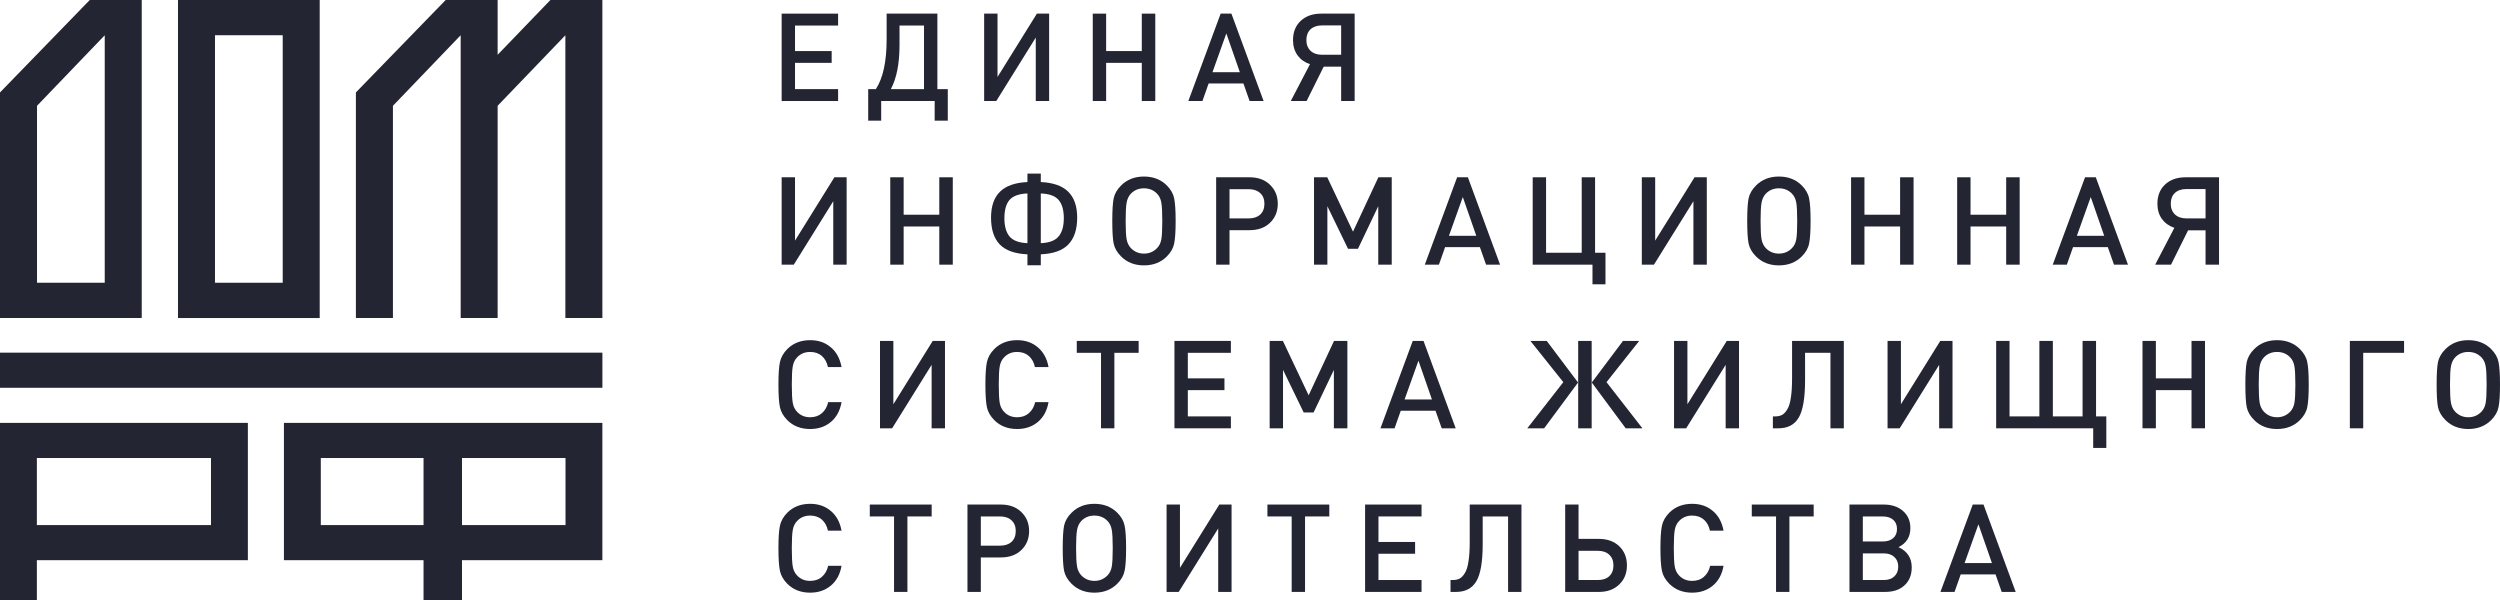 <?xml version="1.0" encoding="UTF-8"?> <svg xmlns="http://www.w3.org/2000/svg" width="150" height="36" viewBox="0 0 150 36" fill="none"> <g clip-path="url(#clip0_110_563)"> <path fill-rule="evenodd" clip-rule="evenodd" d="M12.899 16.965H16.963V2.114H12.899V16.965ZM10.679 19.082H19.182V0H10.679V19.082Z" fill="#242533"></path> <path fill-rule="evenodd" clip-rule="evenodd" d="M0 23.267H36.144V21.159H0V23.267Z" fill="#242533"></path> <path fill-rule="evenodd" clip-rule="evenodd" d="M2.212 31.505H12.659V27.481H2.212V31.505ZM0 36H2.212V33.611H14.872V25.373H0V36Z" fill="#242533"></path> <path fill-rule="evenodd" clip-rule="evenodd" d="M27.64 2.114V19.081H29.858V6.347L33.922 2.116V19.081H36.143V0H33.024L29.858 3.287V0H26.741L21.354 5.546V19.081H23.576V6.348L27.64 2.114Z" fill="#242533"></path> <path fill-rule="evenodd" clip-rule="evenodd" d="M19.248 31.505H25.412V27.481H19.248V31.505ZM27.72 31.505H33.931V27.481H27.72V31.505ZM17.035 33.611H25.412V36H27.72V33.611H36.143V25.373H17.035V33.611Z" fill="#242533"></path> <path fill-rule="evenodd" clip-rule="evenodd" d="M2.221 6.348L6.284 2.116V16.965H2.221V6.348ZM6.284 19.081H8.504V0H5.386L0 5.546V19.081H6.284Z" fill="#242533"></path> <path d="M50.286 6.061H46.899V0.818H50.286V1.533H47.701V3.064H49.9V3.771H47.701V5.347H50.286V6.061Z" fill="#242533"></path> <path d="M53.971 1.533V2.703C53.971 3.818 53.797 4.699 53.451 5.347H55.441V1.533H53.971ZM53.198 0.818H56.243V5.347H56.867V7.239H56.08V6.061H52.871V7.239H52.092V5.347H52.552C52.983 4.684 53.198 3.69 53.198 2.365V0.818Z" fill="#242533"></path> <path d="M62.948 6.061H62.146V2.254L59.777 6.061H59.049V0.818H59.851V4.618L62.213 0.818H62.948V6.061Z" fill="#242533"></path> <path d="M69.317 6.061H68.507V3.771H66.368V6.061H65.566V0.818H66.368V3.064H68.507V0.818H69.317V6.061Z" fill="#242533"></path> <path d="M75.816 6.061H74.976L74.605 5.008H72.518L72.147 6.061H71.3L73.239 0.818H73.885L75.816 6.061ZM74.39 4.331L73.58 2.004L72.749 4.331H74.39Z" fill="#242533"></path> <path d="M79.422 3.999L78.397 6.061H77.447L78.598 3.852C78.281 3.744 78.031 3.565 77.848 3.315C77.67 3.059 77.581 2.757 77.581 2.409C77.581 1.928 77.734 1.542 78.041 1.253C78.353 0.963 78.761 0.818 79.266 0.818H81.279V6.061H80.469V3.999H79.422ZM80.469 3.285V1.525H79.318C79.026 1.525 78.796 1.604 78.628 1.761C78.464 1.918 78.383 2.132 78.383 2.402C78.383 2.672 78.467 2.888 78.635 3.05C78.803 3.207 79.031 3.285 79.318 3.285H80.469Z" fill="#242533"></path> <path d="M50.798 15.88H49.996V12.073L47.627 15.88H46.899V10.637H47.701V14.436L50.063 10.637H50.798V15.88Z" fill="#242533"></path> <path d="M57.167 15.88H56.357V13.589H54.219V15.88H53.416V10.637H54.219V12.883H56.357V10.637H57.167V15.88Z" fill="#242533"></path> <path d="M62.448 11.608V14.59C62.948 14.571 63.302 14.438 63.51 14.193C63.723 13.942 63.829 13.576 63.829 13.095C63.829 12.604 63.725 12.239 63.517 11.998C63.314 11.758 62.958 11.627 62.448 11.608ZM61.646 14.59V11.608C61.136 11.627 60.777 11.758 60.569 11.998C60.366 12.239 60.264 12.604 60.264 13.095C60.264 13.576 60.368 13.942 60.576 14.193C60.789 14.438 61.146 14.571 61.646 14.59ZM62.448 15.916H61.646V15.26C60.888 15.226 60.334 15.027 59.982 14.664C59.636 14.296 59.462 13.761 59.462 13.059C59.462 12.376 59.641 11.858 59.997 11.505C60.353 11.151 60.903 10.957 61.646 10.923V10.415H62.448V10.923C63.19 10.957 63.74 11.151 64.096 11.505C64.453 11.858 64.631 12.376 64.631 13.059C64.631 13.761 64.455 14.296 64.104 14.664C63.757 15.027 63.205 15.226 62.448 15.26V15.916Z" fill="#242533"></path> <path d="M70.45 11.903C70.509 12.182 70.539 12.634 70.539 13.258C70.539 13.881 70.509 14.333 70.45 14.612C70.395 14.892 70.247 15.152 70.004 15.393C69.648 15.746 69.192 15.923 68.638 15.923C68.084 15.923 67.628 15.746 67.272 15.393C67.029 15.152 66.878 14.892 66.819 14.612C66.764 14.333 66.737 13.881 66.737 13.258C66.737 12.634 66.764 12.182 66.819 11.903C66.878 11.623 67.029 11.363 67.272 11.122C67.628 10.769 68.084 10.592 68.638 10.592C69.192 10.592 69.648 10.769 70.004 11.122C70.247 11.363 70.395 11.623 70.45 11.903ZM69.678 14.369C69.717 14.158 69.737 13.788 69.737 13.258C69.737 12.727 69.717 12.357 69.678 12.146C69.638 11.93 69.554 11.755 69.425 11.623C69.217 11.407 68.955 11.299 68.638 11.299C68.321 11.299 68.059 11.407 67.851 11.623C67.722 11.76 67.638 11.937 67.598 12.153C67.559 12.364 67.539 12.732 67.539 13.258C67.539 13.783 67.559 14.151 67.598 14.362C67.638 14.573 67.722 14.747 67.851 14.885C68.064 15.106 68.326 15.216 68.638 15.216C68.95 15.216 69.212 15.106 69.425 14.885C69.554 14.752 69.638 14.581 69.678 14.369Z" fill="#242533"></path> <path d="M76.199 11.086C76.511 11.385 76.667 11.766 76.667 12.227C76.667 12.689 76.511 13.069 76.199 13.369C75.892 13.663 75.484 13.81 74.974 13.81H73.771V15.88H72.969V10.637H74.974C75.484 10.637 75.892 10.786 76.199 11.086ZM75.612 12.875C75.781 12.718 75.865 12.502 75.865 12.227C75.865 11.952 75.781 11.739 75.612 11.587C75.444 11.43 75.216 11.351 74.929 11.351H73.771V13.104H74.929C75.216 13.104 75.444 13.027 75.612 12.875Z" fill="#242533"></path> <path d="M83.504 15.88H82.695V12.374L81.477 14.93H80.883L79.643 12.374V15.88H78.841V10.637H79.635L81.18 13.899L82.702 10.637H83.504V15.88Z" fill="#242533"></path> <path d="M90.004 15.88H89.164L88.793 14.827H86.706L86.335 15.88H85.488L87.427 10.637H88.073L90.004 15.88ZM88.578 14.149L87.768 11.822L86.936 14.149H88.578Z" fill="#242533"></path> <path d="M96.329 17.058H95.549V15.88H91.962V10.637H92.764V15.165H94.903V10.637H95.705V15.165H96.329V17.058Z" fill="#242533"></path> <path d="M102.408 15.88H101.605V12.073L99.237 15.88H98.509V10.637H99.311V14.436L101.672 10.637H102.408V15.88Z" fill="#242533"></path> <path d="M108.546 11.903C108.606 12.182 108.635 12.634 108.635 13.258C108.635 13.881 108.606 14.333 108.546 14.612C108.492 14.892 108.343 15.152 108.101 15.393C107.744 15.746 107.289 15.923 106.734 15.923C106.18 15.923 105.724 15.746 105.368 15.393C105.125 15.152 104.974 14.892 104.915 14.612C104.86 14.333 104.833 13.881 104.833 13.258C104.833 12.634 104.86 12.182 104.915 11.903C104.974 11.623 105.125 11.363 105.368 11.122C105.724 10.769 106.18 10.592 106.734 10.592C107.289 10.592 107.744 10.769 108.101 11.122C108.343 11.363 108.492 11.623 108.546 11.903ZM107.774 14.369C107.813 14.158 107.833 13.788 107.833 13.258C107.833 12.727 107.813 12.357 107.774 12.146C107.734 11.93 107.65 11.755 107.521 11.623C107.313 11.407 107.051 11.299 106.734 11.299C106.417 11.299 106.155 11.407 105.947 11.623C105.818 11.76 105.734 11.937 105.694 12.153C105.655 12.364 105.635 12.732 105.635 13.258C105.635 13.783 105.655 14.151 105.694 14.362C105.734 14.573 105.818 14.747 105.947 14.885C106.16 15.106 106.422 15.216 106.734 15.216C107.046 15.216 107.308 15.106 107.521 14.885C107.65 14.752 107.734 14.581 107.774 14.369Z" fill="#242533"></path> <path d="M114.815 15.88H114.006V13.589H111.867V15.88H111.065V10.637H111.867V12.883H114.006V10.637H114.815V15.88Z" fill="#242533"></path> <path d="M121.18 15.88H120.371V13.589H118.232V15.88H117.43V10.637H118.232V12.883H120.371V10.637H121.18V15.88Z" fill="#242533"></path> <path d="M127.679 15.88H126.84L126.468 14.827H124.382L124.01 15.88H123.164L125.102 10.637H125.748L127.679 15.88ZM126.253 14.149L125.444 11.822L124.612 14.149H126.253Z" fill="#242533"></path> <path d="M131.286 13.818L130.261 15.88H129.31L130.461 13.671C130.144 13.562 129.894 13.383 129.711 13.133C129.533 12.878 129.444 12.576 129.444 12.227C129.444 11.746 129.597 11.361 129.904 11.071C130.216 10.781 130.625 10.637 131.13 10.637H133.142V15.88H132.333V13.818H131.286ZM132.333 13.104V11.344H131.182C130.89 11.344 130.659 11.422 130.491 11.579C130.328 11.736 130.246 11.95 130.246 12.22C130.246 12.49 130.33 12.706 130.498 12.868C130.667 13.025 130.895 13.104 131.182 13.104H132.333Z" fill="#242533"></path> <path d="M50.493 24.129C50.404 24.639 50.189 25.037 49.847 25.322C49.511 25.602 49.097 25.741 48.607 25.741C48.053 25.741 47.597 25.565 47.241 25.211C47.003 24.971 46.855 24.71 46.795 24.431C46.736 24.146 46.706 23.694 46.706 23.076C46.706 22.457 46.736 22.008 46.795 21.728C46.855 21.444 47.003 21.181 47.241 20.94C47.597 20.587 48.053 20.41 48.607 20.41C49.102 20.41 49.516 20.552 49.847 20.837C50.184 21.117 50.399 21.512 50.493 22.023H49.677C49.617 21.743 49.496 21.522 49.313 21.36C49.13 21.198 48.894 21.117 48.607 21.117C48.29 21.117 48.03 21.225 47.827 21.441C47.694 21.578 47.607 21.755 47.568 21.971C47.528 22.182 47.508 22.55 47.508 23.076C47.508 23.601 47.528 23.972 47.568 24.188C47.607 24.399 47.694 24.573 47.827 24.71C48.03 24.927 48.29 25.035 48.607 25.035C48.894 25.035 49.13 24.953 49.313 24.791C49.501 24.63 49.627 24.409 49.691 24.129H50.493Z" fill="#242533"></path> <path d="M56.699 25.698H55.897V21.891L53.528 25.698H52.8V20.455H53.602V24.255L55.964 20.455H56.699V25.698Z" fill="#242533"></path> <path d="M62.912 24.129C62.823 24.639 62.607 25.037 62.266 25.322C61.929 25.602 61.516 25.741 61.026 25.741C60.471 25.741 60.016 25.565 59.659 25.211C59.422 24.971 59.273 24.71 59.214 24.431C59.154 24.146 59.124 23.694 59.124 23.076C59.124 22.457 59.154 22.008 59.214 21.728C59.273 21.444 59.422 21.181 59.659 20.94C60.016 20.587 60.471 20.41 61.026 20.41C61.521 20.41 61.934 20.552 62.266 20.837C62.602 21.117 62.818 21.512 62.912 22.023H62.095C62.036 21.743 61.914 21.522 61.731 21.36C61.548 21.198 61.313 21.117 61.026 21.117C60.709 21.117 60.449 21.225 60.246 21.441C60.112 21.578 60.026 21.755 59.986 21.971C59.946 22.182 59.926 22.55 59.926 23.076C59.926 23.601 59.946 23.972 59.986 24.188C60.026 24.399 60.112 24.573 60.246 24.71C60.449 24.927 60.709 25.035 61.026 25.035C61.313 25.035 61.548 24.953 61.731 24.791C61.919 24.63 62.045 24.409 62.11 24.129H62.912Z" fill="#242533"></path> <path d="M68.319 21.169H66.863V25.698H66.061V21.169H64.606V20.455H68.319V21.169Z" fill="#242533"></path> <path d="M73.853 25.698H70.467V20.455H73.853V21.169H71.269V22.701H73.467V23.408H71.269V24.984H73.853V25.698Z" fill="#242533"></path> <path d="M80.843 25.698H80.033V22.193L78.815 24.748H78.221L76.981 22.193V25.698H76.179V20.455H76.974L78.518 23.717L80.041 20.455H80.843V25.698Z" fill="#242533"></path> <path d="M87.342 25.698H86.503L86.131 24.645H84.045L83.673 25.698H82.827L84.765 20.455H85.411L87.342 25.698ZM85.916 23.968L85.107 21.641L84.275 23.968H85.916Z" fill="#242533"></path> <path d="M98.545 25.698H97.542L95.507 22.951L97.379 20.455H98.352L96.391 22.929L98.545 25.698ZM92.648 25.698H91.638L93.799 22.929L91.824 20.455H92.804L94.683 22.951L92.648 25.698ZM95.5 25.698H94.691V20.455H95.5V25.698Z" fill="#242533"></path> <path d="M104.341 25.698H103.539V21.891L101.17 25.698H100.443V20.455H101.245V24.255L103.606 20.455H104.341V25.698Z" fill="#242533"></path> <path d="M110.629 25.698H109.827V21.169H108.304V22.826C108.304 23.892 108.175 24.638 107.918 25.065C107.666 25.487 107.262 25.698 106.708 25.698H106.373V24.984H106.514C106.673 24.984 106.809 24.954 106.923 24.895C107.037 24.832 107.141 24.721 107.235 24.564C107.334 24.407 107.406 24.176 107.45 23.872C107.5 23.563 107.524 23.177 107.524 22.716V20.455H110.629V25.698Z" fill="#242533"></path> <path d="M117.151 25.698H116.349V21.891L113.98 25.698H113.253V20.455H114.055V24.255L116.416 20.455H117.151V25.698Z" fill="#242533"></path> <path d="M126.379 26.876H125.592V25.698H119.77V20.455H120.572V24.984H122.362V20.455H123.171V24.984H124.954V20.455H125.763V24.984H126.379V26.876Z" fill="#242533"></path> <path d="M132.3 25.698H131.491V23.408H129.352V25.698H128.55V20.455H129.352V22.701H131.491V20.455H132.3V25.698Z" fill="#242533"></path> <path d="M138.435 21.721C138.495 22.001 138.524 22.452 138.524 23.076C138.524 23.699 138.495 24.151 138.435 24.431C138.381 24.71 138.232 24.971 137.99 25.211C137.633 25.565 137.178 25.741 136.623 25.741C136.069 25.741 135.613 25.565 135.257 25.211C135.014 24.971 134.863 24.71 134.804 24.431C134.749 24.151 134.722 23.699 134.722 23.076C134.722 22.452 134.749 22.001 134.804 21.721C134.863 21.441 135.014 21.181 135.257 20.94C135.613 20.587 136.069 20.41 136.623 20.41C137.178 20.41 137.633 20.587 137.99 20.94C138.232 21.181 138.381 21.441 138.435 21.721ZM137.663 24.188C137.702 23.977 137.722 23.606 137.722 23.076C137.722 22.546 137.702 22.175 137.663 21.964C137.623 21.748 137.539 21.574 137.41 21.441C137.202 21.225 136.94 21.117 136.623 21.117C136.306 21.117 136.044 21.225 135.836 21.441C135.707 21.578 135.623 21.755 135.583 21.971C135.544 22.182 135.524 22.55 135.524 23.076C135.524 23.601 135.544 23.969 135.583 24.18C135.623 24.392 135.707 24.566 135.836 24.703C136.049 24.924 136.311 25.035 136.623 25.035C136.935 25.035 137.197 24.924 137.41 24.703C137.539 24.571 137.623 24.399 137.663 24.188Z" fill="#242533"></path> <path d="M144.244 21.169H141.793V25.698H140.991V20.455H144.244V21.169Z" fill="#242533"></path> <path d="M149.911 21.721C149.97 22.001 150 22.452 150 23.076C150 23.699 149.97 24.151 149.911 24.431C149.856 24.71 149.708 24.971 149.465 25.211C149.109 25.565 148.653 25.741 148.099 25.741C147.544 25.741 147.089 25.565 146.732 25.211C146.49 24.971 146.339 24.71 146.279 24.431C146.225 24.151 146.198 23.699 146.198 23.076C146.198 22.452 146.225 22.001 146.279 21.721C146.339 21.441 146.49 21.181 146.732 20.94C147.089 20.587 147.544 20.41 148.099 20.41C148.653 20.41 149.109 20.587 149.465 20.94C149.708 21.181 149.856 21.441 149.911 21.721ZM149.138 24.188C149.178 23.977 149.198 23.606 149.198 23.076C149.198 22.546 149.178 22.175 149.138 21.964C149.099 21.748 149.015 21.574 148.886 21.441C148.678 21.225 148.416 21.117 148.099 21.117C147.782 21.117 147.519 21.225 147.311 21.441C147.183 21.578 147.099 21.755 147.059 21.971C147.019 22.182 147 22.55 147 23.076C147 23.601 147.019 23.969 147.059 24.18C147.099 24.392 147.183 24.566 147.311 24.703C147.524 24.924 147.787 25.035 148.099 25.035C148.411 25.035 148.673 24.924 148.886 24.703C149.015 24.571 149.099 24.399 149.138 24.188Z" fill="#242533"></path> <path d="M50.493 33.947C50.404 34.458 50.189 34.855 49.847 35.14C49.511 35.42 49.097 35.56 48.607 35.56C48.053 35.56 47.597 35.383 47.241 35.03C47.003 34.789 46.855 34.529 46.795 34.249C46.736 33.964 46.706 33.513 46.706 32.894C46.706 32.276 46.736 31.826 46.795 31.547C46.855 31.262 47.003 30.999 47.241 30.759C47.597 30.405 48.053 30.229 48.607 30.229C49.102 30.229 49.516 30.371 49.847 30.656C50.184 30.935 50.399 31.331 50.493 31.841H49.677C49.617 31.561 49.496 31.34 49.313 31.178C49.13 31.016 48.894 30.935 48.607 30.935C48.29 30.935 48.03 31.043 47.827 31.259C47.694 31.397 47.607 31.574 47.568 31.79C47.528 32.001 47.508 32.369 47.508 32.894C47.508 33.419 47.528 33.79 47.568 34.006C47.607 34.217 47.694 34.391 47.827 34.529C48.03 34.745 48.29 34.853 48.607 34.853C48.894 34.853 49.13 34.772 49.313 34.61C49.501 34.448 49.627 34.227 49.691 33.947H50.493Z" fill="#242533"></path> <path d="M55.9 30.987H54.445V35.515H53.643V30.987H52.187V30.273H55.9V30.987Z" fill="#242533"></path> <path d="M61.279 30.722C61.591 31.021 61.747 31.402 61.747 31.863C61.747 32.325 61.591 32.705 61.279 33.004C60.972 33.299 60.563 33.446 60.053 33.446H58.85V35.515H58.048V30.273H60.053C60.563 30.273 60.972 30.422 61.279 30.722ZM60.692 32.511C60.86 32.354 60.945 32.138 60.945 31.863C60.945 31.588 60.86 31.375 60.692 31.222C60.524 31.065 60.296 30.987 60.009 30.987H58.85V32.739H60.009C60.296 32.739 60.524 32.663 60.692 32.511Z" fill="#242533"></path> <path d="M67.477 31.539C67.536 31.819 67.566 32.271 67.566 32.894C67.566 33.518 67.536 33.969 67.477 34.249C67.422 34.529 67.274 34.789 67.031 35.03C66.674 35.383 66.219 35.56 65.665 35.56C65.11 35.56 64.655 35.383 64.298 35.03C64.055 34.789 63.904 34.529 63.845 34.249C63.791 33.969 63.763 33.518 63.763 32.894C63.763 32.271 63.791 31.819 63.845 31.539C63.904 31.259 64.055 30.999 64.298 30.759C64.655 30.405 65.11 30.229 65.665 30.229C66.219 30.229 66.674 30.405 67.031 30.759C67.274 30.999 67.422 31.259 67.477 31.539ZM66.704 34.006C66.744 33.795 66.764 33.424 66.764 32.894C66.764 32.364 66.744 31.993 66.704 31.782C66.665 31.566 66.58 31.392 66.452 31.259C66.244 31.043 65.981 30.935 65.665 30.935C65.348 30.935 65.085 31.043 64.877 31.259C64.749 31.397 64.665 31.574 64.625 31.79C64.585 32.001 64.565 32.369 64.565 32.894C64.565 33.419 64.585 33.788 64.625 33.999C64.665 34.21 64.749 34.384 64.877 34.522C65.09 34.742 65.353 34.853 65.665 34.853C65.976 34.853 66.239 34.742 66.452 34.522C66.58 34.389 66.665 34.217 66.704 34.006Z" fill="#242533"></path> <path d="M73.894 35.515H73.092V31.708L70.723 35.515H69.995V30.273H70.797V34.072L73.159 30.273H73.894V35.515Z" fill="#242533"></path> <path d="M79.758 30.987H78.302V35.515H77.5V30.987H76.045V30.273H79.758V30.987Z" fill="#242533"></path> <path d="M85.292 35.515H81.906V30.273H85.292V30.987H82.708V32.518H84.906V33.225H82.708V34.801H85.292V35.515Z" fill="#242533"></path> <path d="M91.287 35.515H90.485V30.987H88.962V32.644C88.962 33.709 88.834 34.455 88.576 34.882C88.324 35.304 87.92 35.515 87.366 35.515H87.031V34.801H87.173C87.331 34.801 87.467 34.772 87.581 34.713C87.695 34.649 87.799 34.538 87.893 34.381C87.992 34.224 88.064 33.994 88.108 33.689C88.158 33.38 88.183 32.995 88.183 32.533V30.273H91.287V35.515Z" fill="#242533"></path> <path d="M97.156 32.776C97.463 33.071 97.616 33.454 97.616 33.925C97.616 34.396 97.46 34.779 97.148 35.074C96.841 35.368 96.438 35.515 95.938 35.515H93.911V30.273H94.713V32.334H95.938C96.443 32.334 96.849 32.482 97.156 32.776ZM96.807 33.925C96.807 33.655 96.723 33.441 96.554 33.284C96.391 33.127 96.163 33.049 95.871 33.049H94.713V34.801H95.871C96.163 34.801 96.391 34.725 96.554 34.573C96.723 34.416 96.807 34.2 96.807 33.925Z" fill="#242533"></path> <path d="M103.413 33.947C103.324 34.458 103.109 34.855 102.767 35.14C102.431 35.42 102.017 35.56 101.527 35.56C100.973 35.56 100.517 35.383 100.161 35.03C99.923 34.789 99.775 34.529 99.715 34.249C99.656 33.964 99.626 33.513 99.626 32.894C99.626 32.276 99.656 31.826 99.715 31.547C99.775 31.262 99.923 30.999 100.161 30.759C100.517 30.405 100.973 30.229 101.527 30.229C102.022 30.229 102.436 30.371 102.767 30.656C103.104 30.935 103.319 31.331 103.413 31.841H102.596C102.537 31.561 102.416 31.34 102.233 31.178C102.049 31.016 101.814 30.935 101.527 30.935C101.21 30.935 100.95 31.043 100.747 31.259C100.614 31.397 100.527 31.574 100.487 31.79C100.448 32.001 100.428 32.369 100.428 32.894C100.428 33.419 100.448 33.79 100.487 34.006C100.527 34.217 100.614 34.391 100.747 34.529C100.95 34.745 101.21 34.853 101.527 34.853C101.814 34.853 102.049 34.772 102.233 34.61C102.421 34.448 102.547 34.227 102.611 33.947H103.413Z" fill="#242533"></path> <path d="M108.82 30.987H107.365V35.515H106.563V30.987H105.107V30.273H108.82V30.987Z" fill="#242533"></path> <path d="M114.704 34.043C114.704 34.494 114.56 34.853 114.273 35.118C113.991 35.383 113.602 35.515 113.107 35.515H110.968V30.273H113.025C113.505 30.273 113.892 30.403 114.184 30.663C114.476 30.918 114.622 31.259 114.622 31.686C114.622 32.217 114.384 32.597 113.909 32.828C114.439 33.073 114.704 33.478 114.704 34.043ZM113.59 32.29C113.743 32.158 113.82 31.974 113.82 31.738C113.82 31.502 113.743 31.318 113.59 31.186C113.436 31.053 113.226 30.987 112.958 30.987H111.77V32.489H112.958C113.226 32.489 113.436 32.423 113.59 32.29ZM113.656 34.588C113.815 34.44 113.894 34.244 113.894 33.998C113.894 33.753 113.815 33.559 113.656 33.417C113.503 33.274 113.293 33.203 113.025 33.203H111.77V34.801H113.025C113.293 34.801 113.503 34.73 113.656 34.588Z" fill="#242533"></path> <path d="M120.942 35.515H120.102L119.731 34.462H117.644L117.273 35.515H116.426L118.365 30.273H119.011L120.942 35.515ZM119.516 33.785L118.706 31.458L117.875 33.785H119.516Z" fill="#242533"></path> </g> <defs> <clipPath id="clip0_110_563"> <rect width="150" height="36" fill="white"></rect> </clipPath> </defs> </svg> 